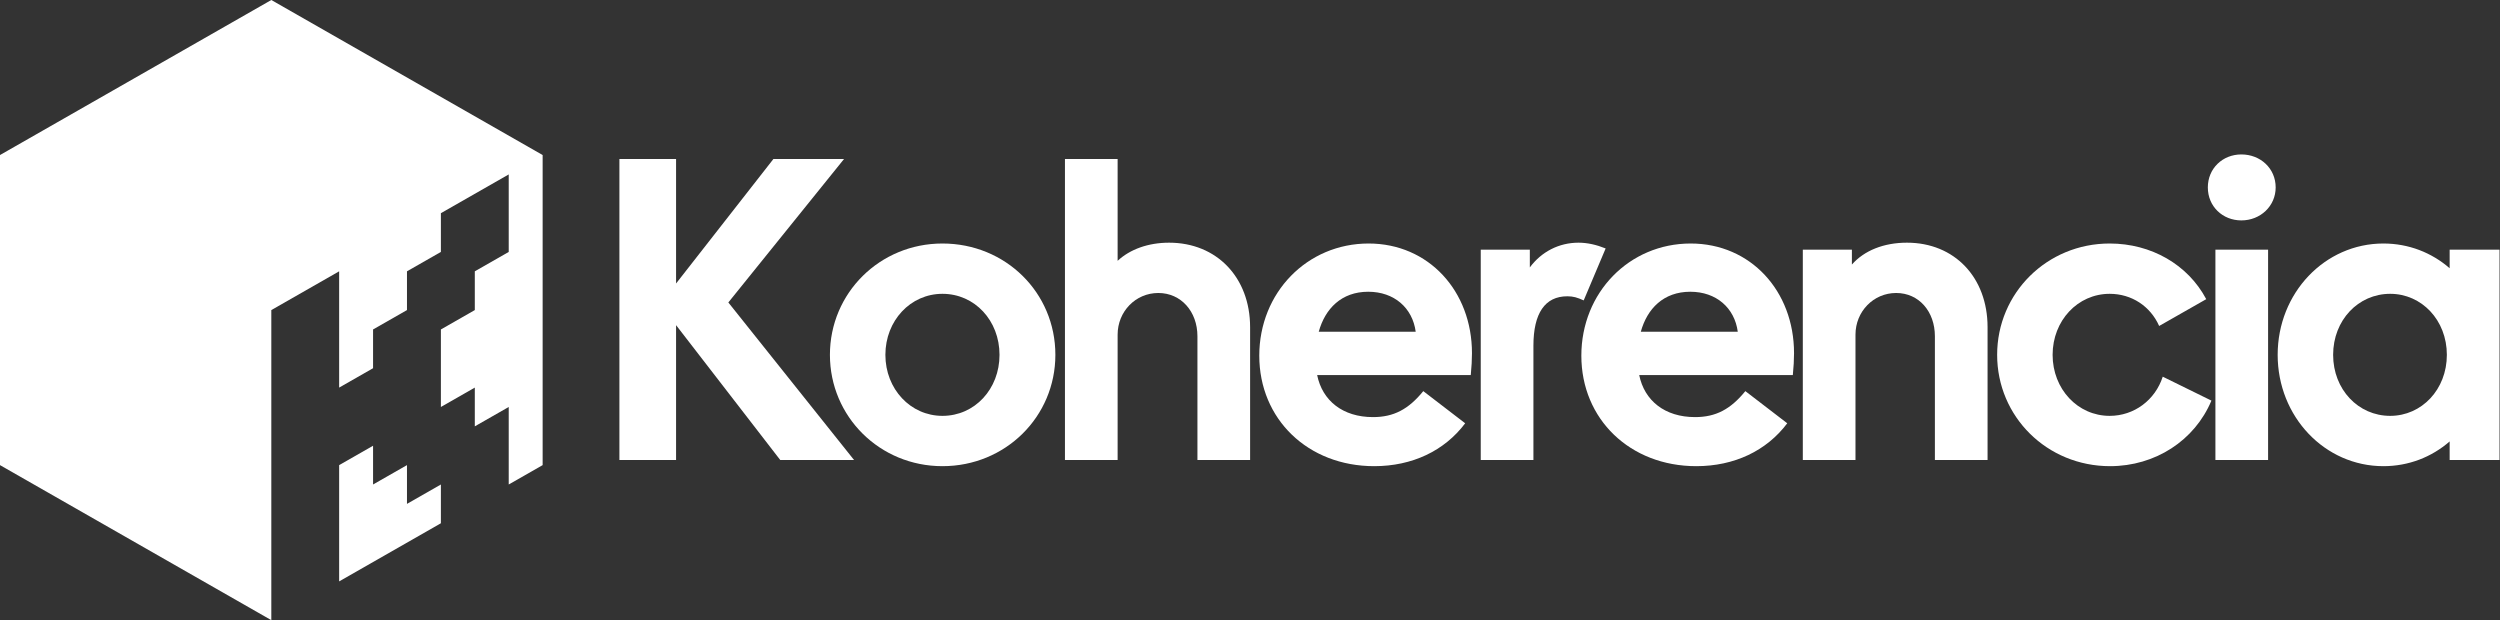 <?xml version="1.0" encoding="UTF-8" standalone="no"?>
<!DOCTYPE svg PUBLIC "-//W3C//DTD SVG 1.1//EN" "http://www.w3.org/Graphics/SVG/1.1/DTD/svg11.dtd">
<svg width="100%" height="100%" viewBox="0 0 1290 320" version="1.1" xmlns="http://www.w3.org/2000/svg" xmlns:xlink="http://www.w3.org/1999/xlink" xml:space="preserve" xmlns:serif="http://www.serif.com/" style="fill-rule:evenodd;clip-rule:evenodd;stroke-linejoin:round;stroke-miterlimit:2;">
    <rect x="0" y="0" width="1290" height="320" fill="#333333" stroke="none"/>
    <g transform="matrix(7.626,0,0,7.626,-3352.19,-5857.42)">
        <path d="M481.485,799.209L485.319,799.209L485.319,790.086L492.366,799.209L497.361,799.209L488.856,788.551L496.686,778.842L491.907,778.842L485.319,787.268L485.319,778.842L481.485,778.842L481.485,799.209Z" style="fill:white;fill-rule:nonzero;"/>
        <path d="M495.729,792.095C495.729,796.28 499.104,799.628 503.343,799.628C507.609,799.628 510.984,796.28 510.984,792.095C510.984,787.882 507.609,784.562 503.343,784.562C499.104,784.562 495.729,787.91 495.729,792.095ZM499.482,792.095C499.482,789.779 501.183,787.966 503.343,787.966C505.53,787.966 507.204,789.779 507.204,792.095C507.204,794.41 505.53,796.224 503.343,796.224C501.183,796.224 499.482,794.41 499.482,792.095Z" style="fill:white;fill-rule:nonzero;"/>
        <path d="M511.632,799.209L515.196,799.209L515.196,790.728C515.196,789.165 516.411,787.91 517.95,787.91C519.489,787.91 520.596,789.165 520.596,790.839L520.596,799.209L524.16,799.209L524.16,790.225C524.16,786.85 521.892,784.506 518.679,784.506C517.275,784.506 516.033,784.952 515.196,785.734L515.196,778.842L511.632,778.842L511.632,799.209Z" style="fill:white;fill-rule:nonzero;"/>
        <path d="M538.713,796.726L535.878,794.55C534.879,795.778 533.88,796.308 532.476,796.308C530.424,796.308 529.047,795.192 528.696,793.462L539.091,793.462C539.145,792.932 539.172,792.402 539.172,791.983C539.172,787.77 536.229,784.562 532.179,784.562C528.021,784.562 524.781,787.882 524.781,792.151C524.781,796.447 528.075,799.628 532.557,799.628C535.122,799.628 537.309,798.595 538.713,796.726ZM528.804,790.532C529.236,788.97 530.343,787.826 532.152,787.826C533.907,787.826 535.149,788.914 535.365,790.532L528.804,790.532Z" style="fill:white;fill-rule:nonzero;"/>
        <path d="M539.766,799.209L543.33,799.209L543.33,791.481C543.33,789.277 544.113,788.133 545.625,788.133C546.03,788.133 546.3,788.217 546.732,788.412L548.217,784.897C547.596,784.645 546.975,784.506 546.381,784.506C545.058,784.506 543.87,785.12 543.087,786.18L543.087,784.98L539.766,784.98L539.766,799.209Z" style="fill:white;fill-rule:nonzero;"/>
        <path d="M560.505,796.726L557.67,794.55C556.671,795.778 555.672,796.308 554.268,796.308C552.216,796.308 550.839,795.192 550.488,793.462L560.883,793.462C560.937,792.932 560.964,792.402 560.964,791.983C560.964,787.77 558.021,784.562 553.971,784.562C549.813,784.562 546.573,787.882 546.573,792.151C546.573,796.447 549.867,799.628 554.349,799.628C556.914,799.628 559.101,798.595 560.505,796.726ZM550.596,790.532C551.028,788.97 552.135,787.826 553.944,787.826C555.699,787.826 556.941,788.914 557.157,790.532L550.596,790.532Z" style="fill:white;fill-rule:nonzero;"/>
        <path d="M561.558,799.209L565.122,799.209L565.122,790.728C565.122,789.165 566.337,787.91 567.876,787.91C569.415,787.91 570.495,789.165 570.495,790.839L570.495,799.209L574.059,799.209L574.059,790.225C574.059,786.85 571.818,784.506 568.605,784.506C567.039,784.506 565.716,785.036 564.879,785.985L564.879,784.98L561.558,784.98L561.558,799.209Z" style="fill:white;fill-rule:nonzero;"/>
        <path d="M589.206,795.192L585.912,793.573C585.399,795.164 583.968,796.224 582.321,796.224C580.161,796.224 578.46,794.41 578.46,792.095C578.46,789.779 580.161,787.966 582.321,787.966C583.806,787.966 585.075,788.803 585.669,790.142L588.855,788.328C587.613,785.985 585.129,784.562 582.321,784.562C578.082,784.562 574.707,787.91 574.707,792.095C574.707,796.28 578.082,799.628 582.348,799.628C585.399,799.628 588.072,797.898 589.206,795.192Z" style="fill:white;fill-rule:nonzero;"/>
        <path d="M588.963,780.767C588.963,782.051 589.962,782.999 591.231,782.999C592.527,782.999 593.553,782.023 593.553,780.767C593.553,779.484 592.527,778.535 591.231,778.535C589.962,778.535 588.963,779.484 588.963,780.767ZM589.476,799.209L593.04,799.209L593.04,784.98L589.476,784.98L589.476,799.209Z" style="fill:white;fill-rule:nonzero;"/>
        <path d="M608.7,784.98L605.325,784.98L605.325,786.236C604.11,785.176 602.544,784.562 600.843,784.562C596.874,784.562 593.688,787.91 593.688,792.095C593.688,796.28 596.874,799.628 600.843,799.628C602.544,799.628 604.11,799.014 605.325,797.954L605.325,799.209L608.7,799.209L608.7,784.98ZM597.441,792.095C597.441,789.751 599.142,787.966 601.302,787.966C603.435,787.966 605.136,789.751 605.136,792.095C605.136,794.438 603.435,796.224 601.302,796.224C599.142,796.224 597.441,794.438 597.441,792.095Z" style="fill:white;fill-rule:nonzero;"/>
    </g>
    <g transform="matrix(1,0,0,1,-1680,-160)">
        <g>
            <g transform="matrix(1,0,0,1,1600,100)">
                <path d="M255,360L255,300L272.5,290L272.5,310L290,300L290,320L307.5,310L307.5,330L255,360Z" style="fill:white;"/>
            </g>
            <g transform="matrix(1,0,0,1,1600,100)">
                <path d="M80,300L80,140L220,60L360,140L360,300L342.5,310L342.5,270L325,280L325,260L307.5,270L307.5,230L325,220L325,200L342.5,190L342.5,150L307.5,170L307.5,190L290,200L290,220L272.5,230L272.5,250L255,260L255,200L220,220L220,380L80,300Z" style="fill:white;"/>
            </g>
        </g>
    </g>
</svg>
